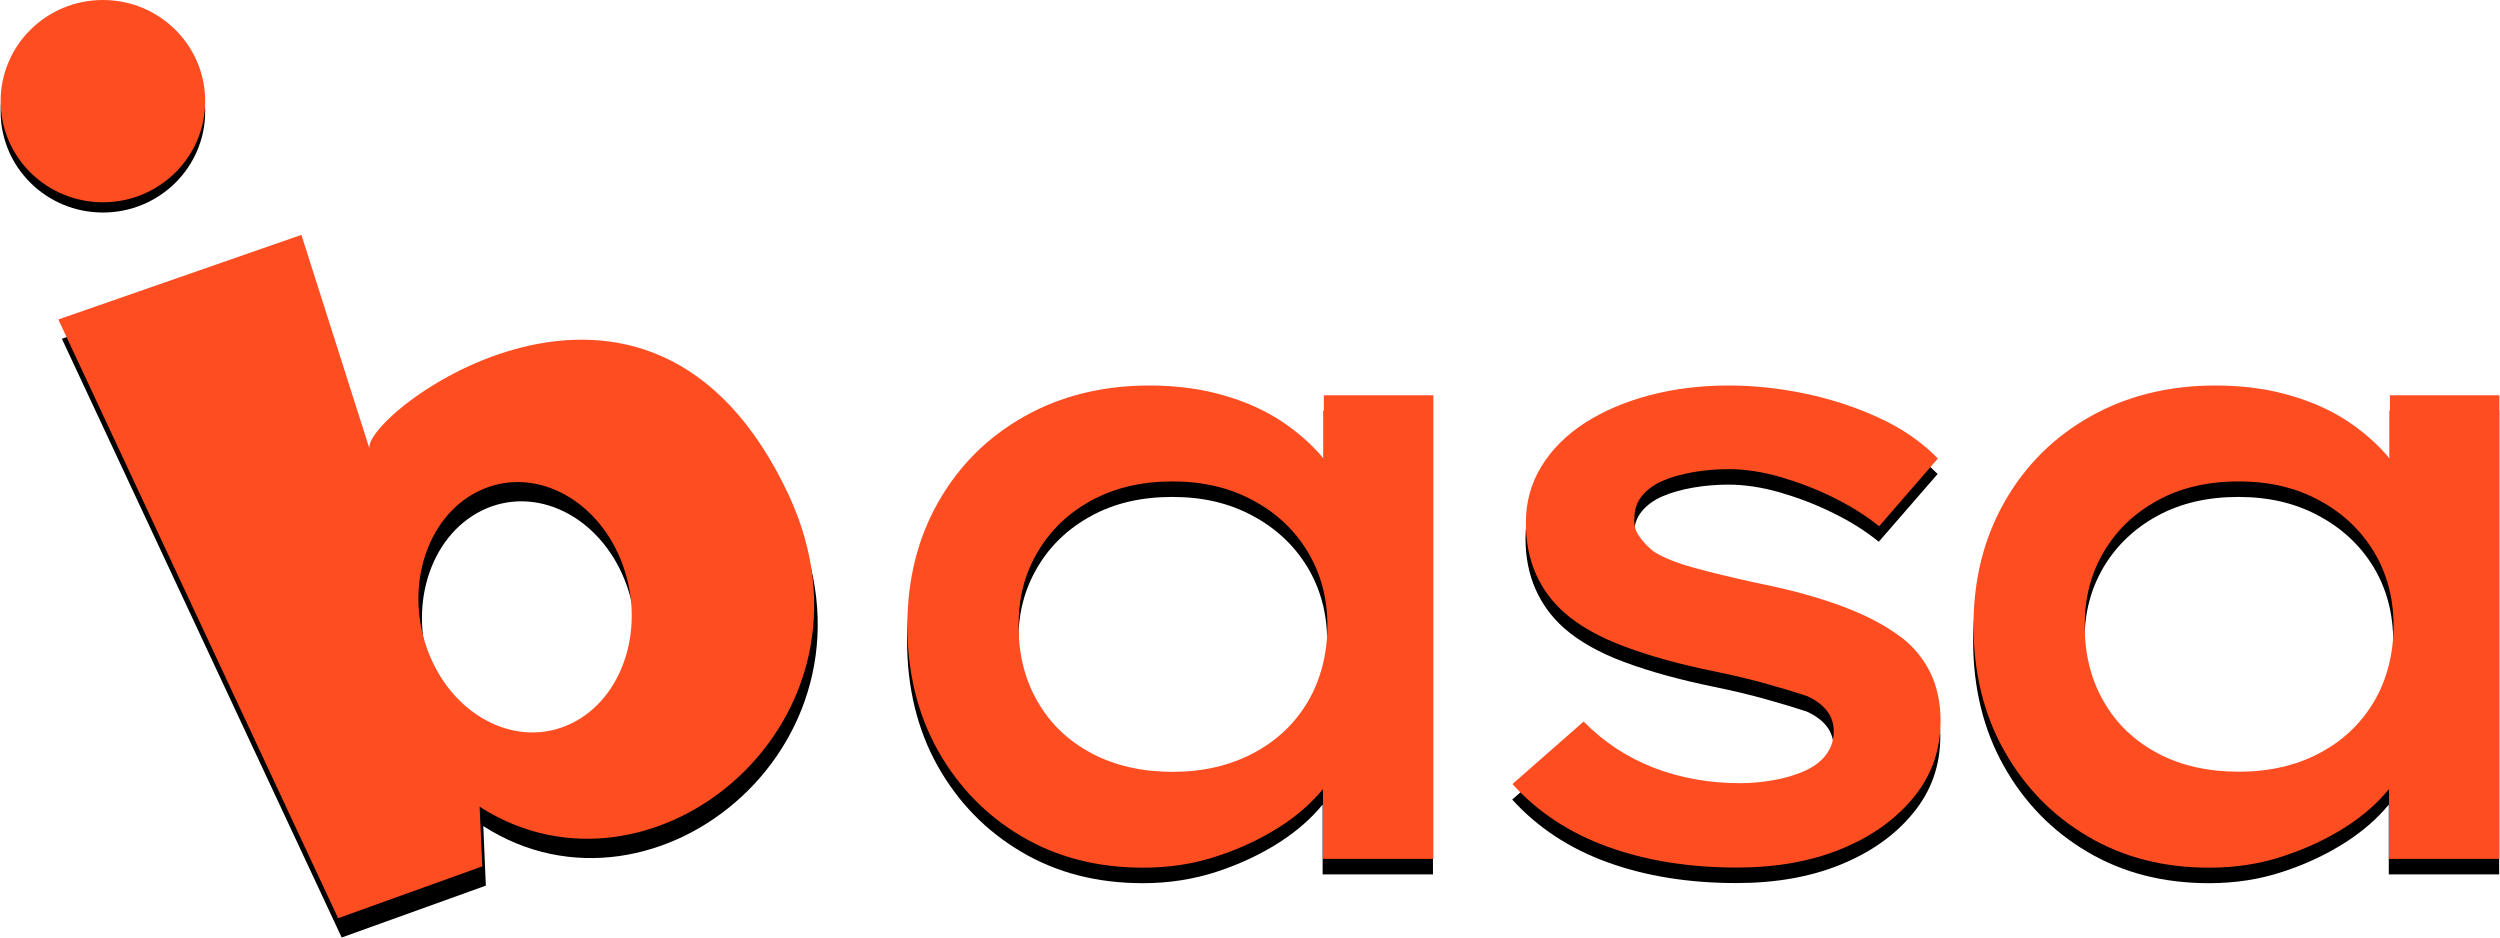 <?xml version="1.0" encoding="UTF-8"?>
<svg xmlns="http://www.w3.org/2000/svg" xmlns:xlink="http://www.w3.org/1999/xlink" width="80px" height="30px" viewBox="0 0 80 30" version="1.1">
  <g id="surface1">
    <path style=" stroke:none;fill-rule:nonzero;fill:rgb(0%,0%,0%);fill-opacity:1;" d="M 42.352 15.18 C 42.043 14.797 41.656 14.445 41.199 14.113 C 40.641 13.711 39.984 13.395 39.234 13.172 C 38.484 12.945 37.664 12.832 36.773 12.832 C 35.273 12.832 33.938 13.16 32.77 13.816 C 31.602 14.477 30.688 15.387 30.023 16.551 C 29.359 17.715 29.027 19.035 29.027 20.52 C 29.027 22 29.355 23.352 30.008 24.516 C 30.664 25.68 31.555 26.594 32.688 27.262 C 33.816 27.93 35.109 28.262 36.574 28.262 C 37.406 28.262 38.195 28.137 38.938 27.895 C 39.676 27.652 40.348 27.336 40.945 26.953 C 41.504 26.59 41.965 26.188 42.324 25.746 L 42.324 27.98 L 45.855 27.98 L 45.855 13.141 L 42.355 13.141 L 42.355 15.18 Z M 41.84 22.953 C 41.422 23.656 40.84 24.207 40.09 24.602 C 39.34 24.996 38.48 25.191 37.512 25.191 C 36.543 25.191 35.66 24.996 34.922 24.602 C 34.18 24.207 33.605 23.656 33.199 22.953 C 32.789 22.25 32.586 21.438 32.586 20.52 C 32.586 19.598 32.789 18.848 33.199 18.152 C 33.605 17.461 34.18 16.91 34.922 16.508 C 35.66 16.102 36.523 15.902 37.512 15.902 C 38.5 15.902 39.34 16.102 40.09 16.508 C 40.84 16.91 41.422 17.461 41.84 18.152 C 42.258 18.848 42.469 19.637 42.469 20.52 C 42.469 21.402 42.258 22.25 41.84 22.953 Z M 41.84 22.953 "></path>
    <path style=" stroke:none;fill-rule:nonzero;fill:rgb(0%,0%,0%);fill-opacity:1;" d="M 60.863 20.914 C 60.352 20.52 59.699 20.176 58.914 19.887 C 58.125 19.594 57.207 19.344 56.164 19.141 C 55.387 18.969 54.727 18.812 54.184 18.66 C 53.645 18.508 53.223 18.34 52.918 18.152 C 52.727 18.004 52.57 17.84 52.449 17.66 C 52.324 17.484 52.273 17.289 52.293 17.082 C 52.293 16.801 52.371 16.562 52.535 16.367 C 52.695 16.168 52.914 16.008 53.188 15.887 C 53.465 15.766 53.793 15.672 54.172 15.605 C 54.551 15.539 54.93 15.508 55.309 15.508 C 55.824 15.508 56.375 15.59 56.961 15.758 C 57.551 15.93 58.121 16.148 58.672 16.422 C 59.223 16.691 59.707 17 60.121 17.336 L 62.004 15.168 C 61.488 14.645 60.867 14.211 60.137 13.875 C 59.406 13.535 58.621 13.277 57.789 13.098 C 56.953 12.922 56.125 12.832 55.309 12.832 C 54.418 12.832 53.578 12.934 52.789 13.141 C 52 13.348 51.309 13.645 50.711 14.027 C 50.113 14.414 49.648 14.879 49.316 15.422 C 48.984 15.965 48.816 16.566 48.816 17.223 C 48.816 17.824 48.922 18.363 49.133 18.844 C 49.34 19.32 49.645 19.738 50.043 20.094 C 50.535 20.527 51.188 20.895 51.992 21.191 C 52.801 21.492 53.754 21.754 54.855 21.98 C 55.5 22.113 56.07 22.25 56.562 22.391 C 57.059 22.531 57.477 22.656 57.816 22.77 C 58.387 23.031 58.672 23.406 58.672 23.895 C 58.672 24.176 58.59 24.426 58.43 24.641 C 58.27 24.859 58.039 25.031 57.746 25.164 C 57.453 25.293 57.125 25.395 56.762 25.457 C 56.402 25.523 56.043 25.559 55.68 25.559 C 54.695 25.559 53.773 25.395 52.918 25.062 C 52.062 24.738 51.316 24.242 50.668 23.586 L 48.391 25.586 C 49.207 26.484 50.227 27.156 51.453 27.598 C 52.676 28.039 54.047 28.258 55.566 28.258 C 56.82 28.258 57.934 28.062 58.898 27.668 C 59.867 27.273 60.641 26.727 61.219 26.02 C 61.801 25.316 62.09 24.496 62.09 23.559 C 62.09 22.992 61.984 22.492 61.777 22.051 C 61.566 21.609 61.262 21.23 60.863 20.91 Z M 60.863 20.914 "></path>
    <path style=" stroke:none;fill-rule:nonzero;fill:rgb(0%,0%,0%);fill-opacity:1;" d="M 76.469 13.141 L 76.469 15.18 C 76.156 14.801 75.773 14.445 75.316 14.113 C 74.754 13.711 74.102 13.395 73.352 13.172 C 72.602 12.945 71.781 12.832 70.887 12.832 C 69.387 12.832 68.055 13.16 66.887 13.82 C 65.719 14.477 64.805 15.387 64.137 16.551 C 63.473 17.715 63.141 19.035 63.141 20.52 C 63.141 22 63.469 23.355 64.125 24.516 C 64.777 25.68 65.672 26.598 66.801 27.262 C 67.93 27.93 69.227 28.262 70.688 28.262 C 71.523 28.262 72.312 28.141 73.051 27.895 C 73.793 27.652 74.461 27.336 75.059 26.953 C 75.621 26.59 76.082 26.188 76.441 25.746 L 76.441 27.98 L 79.973 27.98 L 79.973 13.141 Z M 75.957 22.953 C 75.539 23.656 74.953 24.207 74.203 24.602 C 73.453 24.996 72.598 25.191 71.629 25.191 C 70.66 25.191 69.777 24.996 69.035 24.602 C 68.297 24.207 67.723 23.656 67.312 22.953 C 66.906 22.25 66.703 21.438 66.703 20.52 C 66.703 19.598 66.906 18.848 67.312 18.152 C 67.723 17.461 68.297 16.91 69.035 16.508 C 69.777 16.102 70.641 15.902 71.629 15.902 C 72.613 15.902 73.453 16.102 74.203 16.508 C 74.953 16.91 75.539 17.461 75.957 18.152 C 76.375 18.848 76.582 19.637 76.582 20.52 C 76.582 21.402 76.375 22.25 75.957 22.953 Z M 75.957 22.953 "></path>
    <path style=" stroke:none;fill-rule:nonzero;fill:rgb(100%,30.196%,13.333%);fill-opacity:1;" d="M 42.363 14.684 C 42.051 14.305 41.668 13.949 41.207 13.617 C 40.648 13.215 39.992 12.898 39.242 12.676 C 38.492 12.449 37.672 12.336 36.781 12.336 C 35.281 12.336 33.949 12.668 32.781 13.324 C 31.613 13.98 30.695 14.891 30.031 16.055 C 29.367 17.219 29.035 18.543 29.035 20.023 C 29.035 21.508 29.363 22.859 30.016 24.02 C 30.672 25.184 31.566 26.102 32.695 26.766 C 33.824 27.434 35.121 27.766 36.582 27.766 C 37.418 27.766 38.203 27.645 38.945 27.398 C 39.688 27.156 40.355 26.84 40.953 26.457 C 41.516 26.098 41.973 25.691 42.336 25.25 L 42.336 27.484 L 45.867 27.484 L 45.867 12.648 L 42.363 12.648 Z M 41.848 22.457 C 41.43 23.164 40.848 23.711 40.098 24.105 C 39.348 24.5 38.488 24.699 37.52 24.699 C 36.555 24.699 35.668 24.5 34.93 24.105 C 34.188 23.711 33.613 23.164 33.207 22.457 C 32.797 21.754 32.594 20.941 32.594 20.023 C 32.594 19.105 32.797 18.352 33.207 17.66 C 33.617 16.965 34.191 16.414 34.93 16.012 C 35.672 15.609 36.535 15.406 37.52 15.406 C 38.508 15.406 39.348 15.609 40.098 16.012 C 40.848 16.414 41.43 16.965 41.848 17.66 C 42.266 18.352 42.477 19.141 42.477 20.023 C 42.477 20.906 42.266 21.754 41.848 22.457 Z M 41.848 22.457 "></path>
    <path style=" stroke:none;fill-rule:nonzero;fill:rgb(100%,30.196%,13.333%);fill-opacity:1;" d="M 60.871 20.418 C 60.359 20.023 59.711 19.68 58.922 19.391 C 58.133 19.098 57.219 18.852 56.172 18.645 C 55.395 18.473 54.734 18.316 54.195 18.164 C 53.652 18.016 53.23 17.844 52.926 17.656 C 52.738 17.508 52.582 17.344 52.457 17.164 C 52.332 16.988 52.281 16.793 52.301 16.586 C 52.301 16.305 52.379 16.066 52.543 15.871 C 52.703 15.672 52.922 15.512 53.195 15.391 C 53.473 15.27 53.801 15.176 54.18 15.109 C 54.559 15.043 54.938 15.012 55.32 15.012 C 55.832 15.012 56.383 15.094 56.969 15.262 C 57.559 15.434 58.129 15.652 58.68 15.926 C 59.23 16.199 59.715 16.504 60.133 16.84 L 62.012 14.672 C 61.5 14.148 60.875 13.715 60.145 13.379 C 59.414 13.039 58.633 12.781 57.797 12.602 C 56.961 12.426 56.137 12.336 55.32 12.336 C 54.426 12.336 53.586 12.438 52.797 12.645 C 52.012 12.852 51.316 13.148 50.719 13.531 C 50.121 13.918 49.656 14.383 49.324 14.926 C 48.992 15.469 48.828 16.07 48.828 16.727 C 48.828 17.328 48.93 17.867 49.141 18.348 C 49.348 18.824 49.652 19.242 50.051 19.598 C 50.543 20.031 51.195 20.398 52 20.695 C 52.809 20.996 53.762 21.262 54.863 21.484 C 55.508 21.617 56.078 21.754 56.574 21.895 C 57.066 22.035 57.484 22.16 57.824 22.273 C 58.395 22.535 58.68 22.914 58.68 23.398 C 58.68 23.684 58.598 23.93 58.438 24.145 C 58.277 24.363 58.047 24.535 57.754 24.668 C 57.461 24.797 57.133 24.898 56.773 24.961 C 56.41 25.027 56.051 25.062 55.691 25.062 C 54.703 25.062 53.781 24.898 52.926 24.57 C 52.074 24.242 51.324 23.746 50.676 23.09 L 48.398 25.09 C 49.215 25.992 50.234 26.66 51.461 27.102 C 52.688 27.543 54.059 27.762 55.578 27.762 C 56.828 27.762 57.941 27.566 58.906 27.172 C 59.875 26.777 60.648 26.23 61.23 25.523 C 61.809 24.82 62.098 24 62.098 23.062 C 62.098 22.5 61.992 21.996 61.785 21.555 C 61.574 21.113 61.273 20.734 60.871 20.414 Z M 60.871 20.418 "></path>
    <path style=" stroke:none;fill-rule:nonzero;fill:rgb(100%,30.196%,13.333%);fill-opacity:1;" d="M 76.477 12.648 L 76.477 14.684 C 76.168 14.305 75.781 13.949 75.324 13.617 C 74.766 13.215 74.109 12.898 73.359 12.676 C 72.609 12.449 71.789 12.336 70.898 12.336 C 69.398 12.336 68.062 12.668 66.895 13.324 C 65.727 13.98 64.812 14.891 64.148 16.055 C 63.484 17.219 63.152 18.543 63.152 20.023 C 63.152 21.508 63.477 22.859 64.133 24.02 C 64.789 25.184 65.68 26.102 66.812 26.766 C 67.941 27.434 69.234 27.766 70.699 27.766 C 71.531 27.766 72.32 27.645 73.062 27.398 C 73.801 27.156 74.473 26.84 75.07 26.457 C 75.629 26.098 76.09 25.691 76.449 25.25 L 76.449 27.484 L 79.98 27.484 L 79.98 12.648 Z M 75.965 22.457 C 75.547 23.16 74.965 23.711 74.215 24.105 C 73.465 24.5 72.605 24.695 71.637 24.695 C 70.668 24.695 69.785 24.5 69.047 24.105 C 68.305 23.711 67.73 23.164 67.324 22.457 C 66.914 21.754 66.711 20.941 66.711 20.023 C 66.711 19.105 66.914 18.352 67.324 17.656 C 67.73 16.965 68.305 16.414 69.047 16.012 C 69.785 15.605 70.648 15.406 71.637 15.406 C 72.625 15.406 73.465 15.605 74.215 16.012 C 74.965 16.414 75.547 16.965 75.965 17.656 C 76.383 18.352 76.594 19.141 76.594 20.023 C 76.594 20.906 76.383 21.754 75.965 22.457 Z M 75.965 22.457 "></path>
    <path style=" stroke:none;fill-rule:evenodd;fill:rgb(0%,0%,0%);fill-opacity:1;" d="M 15.465 26.434 L 15.547 28.34 L 10.934 30 L 1.98 10.84 L 9.758 8.133 L 11.941 14.988 C 11.605 13.934 20.875 6.844 25.363 16.48 C 28.684 23.668 21 30 15.465 26.434 Z M 15.43 16.332 C 17.125 15.508 19.168 16.5 19.988 18.555 C 20.809 20.605 20.098 22.938 18.402 23.762 C 16.707 24.59 14.664 23.594 13.844 21.543 C 13.023 19.492 13.73 17.16 15.43 16.332 Z M 15.43 16.332 "></path>
    <path style=" stroke:none;fill-rule:evenodd;fill:rgb(100%,30.196%,13.333%);fill-opacity:1;" d="M 15.348 25.816 L 15.434 27.723 L 10.82 29.383 L 1.867 10.223 L 9.645 7.516 L 11.828 14.371 C 11.492 13.316 20.762 6.227 25.25 15.863 C 28.57 23.051 20.887 29.383 15.352 25.816 Z M 15.316 15.715 C 17.012 14.891 19.055 15.887 19.875 17.938 C 20.695 19.988 19.984 22.32 18.289 23.148 C 16.594 23.973 14.551 22.977 13.73 20.926 C 12.91 18.875 13.617 16.543 15.316 15.715 Z M 15.316 15.715 "></path>
    <path style=" stroke:none;fill-rule:nonzero;fill:rgb(0%,0%,0%);fill-opacity:1;" d="M 6.566 3.566 C 6.566 5.352 5.102 6.801 3.293 6.801 C 1.484 6.801 0.02 5.352 0.02 3.566 C 0.02 1.777 1.484 0.328 3.293 0.328 C 5.102 0.328 6.566 1.777 6.566 3.566 Z M 6.566 3.566 "></path>
    <path style=" stroke:none;fill-rule:nonzero;fill:rgb(100%,30.196%,13.333%);fill-opacity:1;" d="M 6.566 3.238 C 6.566 5.023 5.102 6.473 3.293 6.473 C 1.484 6.473 0.02 5.023 0.02 3.238 C 0.02 1.449 1.484 0 3.293 0 C 5.102 0 6.566 1.449 6.566 3.238 Z M 6.566 3.238 "></path>
  </g>
</svg>
